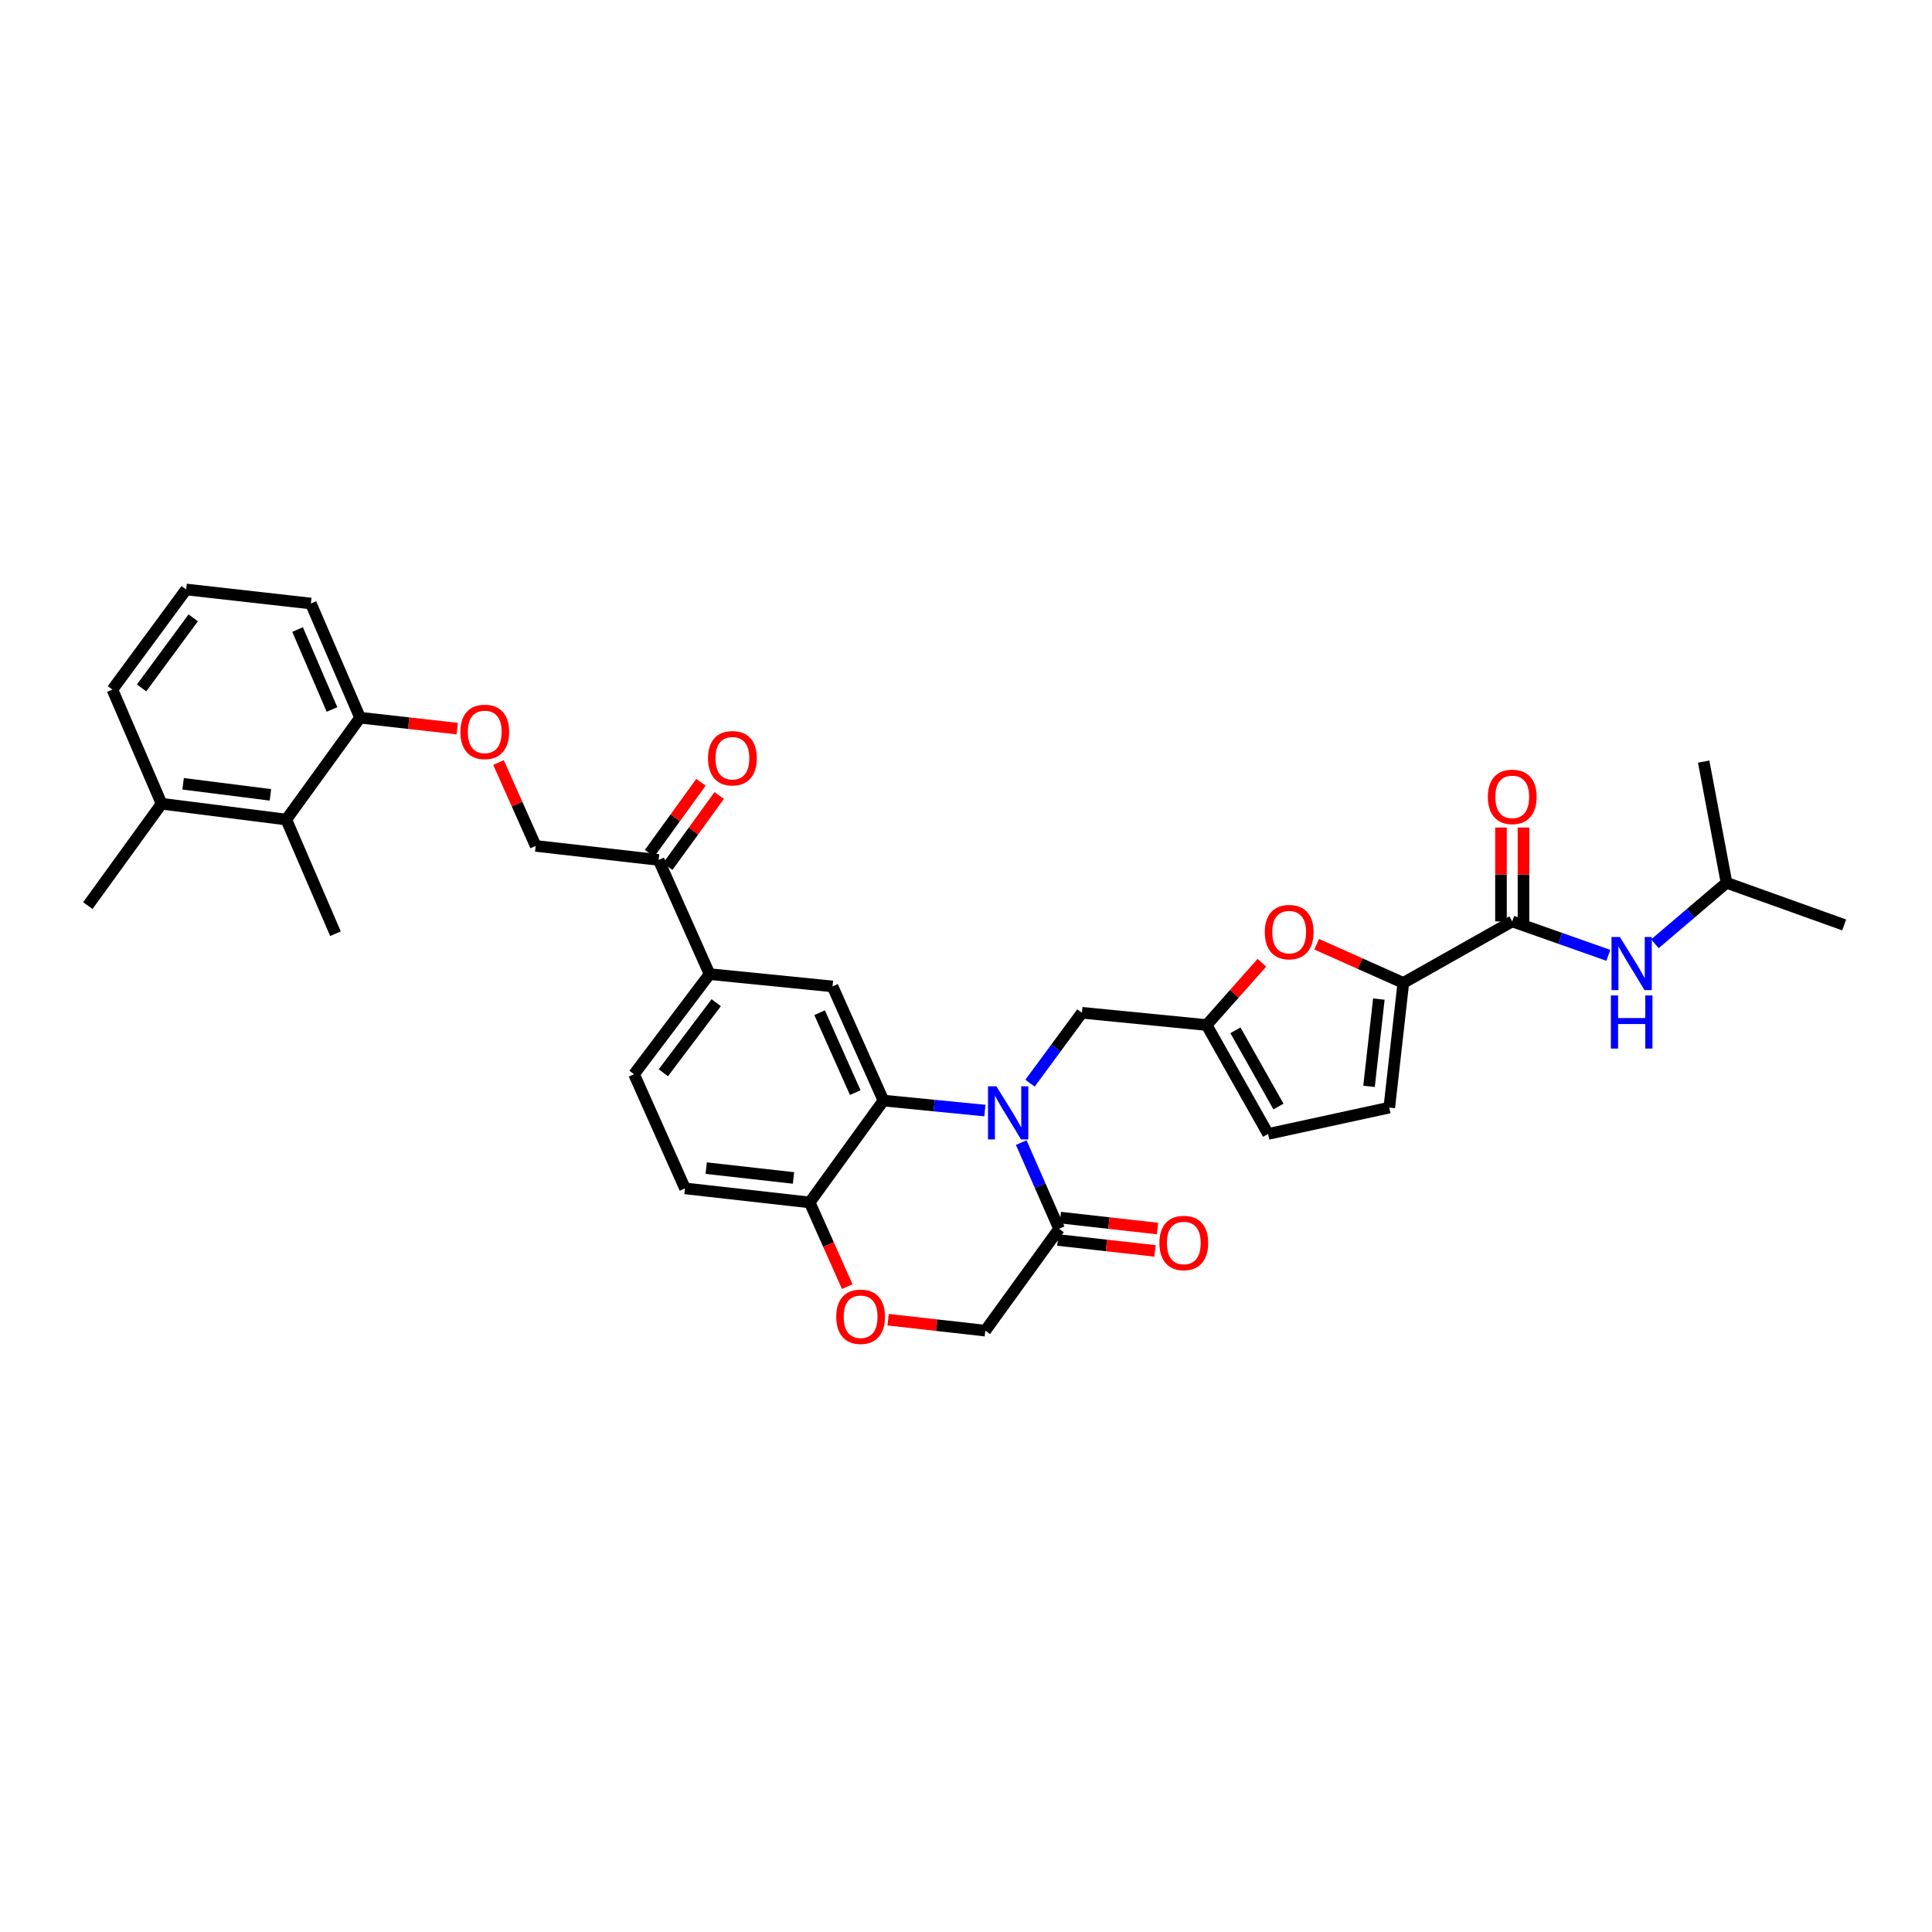 <?xml version='1.0' encoding='iso-8859-1'?>
<svg version='1.1' baseProfile='full'
              xmlns='http://www.w3.org/2000/svg'
                      xmlns:rdkit='http://www.rdkit.org/xml'
                      xmlns:xlink='http://www.w3.org/1999/xlink'
                  xml:space='preserve'
width='1000px' height='1000px' viewBox='0 0 1000 1000'>
<!-- END OF HEADER -->
<rect style='opacity:1.0;fill:#FFFFFF;stroke:none' width='1000' height='1000' x='0' y='0'> </rect>
<path class='bond-0' d='M 893.638,456.925 L 881.819,394.198' style='fill:none;fill-rule:evenodd;stroke:#000000;stroke-width:6px;stroke-linecap:butt;stroke-linejoin:miter;stroke-opacity:1' />
<path class='bond-1' d='M 893.638,456.925 L 954.545,478.744' style='fill:none;fill-rule:evenodd;stroke:#000000;stroke-width:6px;stroke-linecap:butt;stroke-linejoin:miter;stroke-opacity:1' />
<path class='bond-2' d='M 893.638,456.925 L 875.111,472.707' style='fill:none;fill-rule:evenodd;stroke:#000000;stroke-width:6px;stroke-linecap:butt;stroke-linejoin:miter;stroke-opacity:1' />
<path class='bond-2' d='M 875.111,472.707 L 856.583,488.489' style='fill:none;fill-rule:evenodd;stroke:#0000FF;stroke-width:6px;stroke-linecap:butt;stroke-linejoin:miter;stroke-opacity:1' />
<path class='bond-3' d='M 782.73,476.925 L 807.604,485.705' style='fill:none;fill-rule:evenodd;stroke:#000000;stroke-width:6px;stroke-linecap:butt;stroke-linejoin:miter;stroke-opacity:1' />
<path class='bond-3' d='M 807.604,485.705 L 832.477,494.485' style='fill:none;fill-rule:evenodd;stroke:#0000FF;stroke-width:6px;stroke-linecap:butt;stroke-linejoin:miter;stroke-opacity:1' />
<path class='bond-4' d='M 788.555,476.925 L 788.555,452.624' style='fill:none;fill-rule:evenodd;stroke:#000000;stroke-width:6px;stroke-linecap:butt;stroke-linejoin:miter;stroke-opacity:1' />
<path class='bond-4' d='M 788.555,452.624 L 788.555,428.324' style='fill:none;fill-rule:evenodd;stroke:#FF0000;stroke-width:6px;stroke-linecap:butt;stroke-linejoin:miter;stroke-opacity:1' />
<path class='bond-4' d='M 776.905,476.925 L 776.905,452.624' style='fill:none;fill-rule:evenodd;stroke:#000000;stroke-width:6px;stroke-linecap:butt;stroke-linejoin:miter;stroke-opacity:1' />
<path class='bond-4' d='M 776.905,452.624 L 776.905,428.324' style='fill:none;fill-rule:evenodd;stroke:#FF0000;stroke-width:6px;stroke-linecap:butt;stroke-linejoin:miter;stroke-opacity:1' />
<path class='bond-5' d='M 782.73,476.925 L 726.36,508.744' style='fill:none;fill-rule:evenodd;stroke:#000000;stroke-width:6px;stroke-linecap:butt;stroke-linejoin:miter;stroke-opacity:1' />
<path class='bond-6' d='M 258.023,394.69 L 267.647,416.263' style='fill:none;fill-rule:evenodd;stroke:#FF0000;stroke-width:6px;stroke-linecap:butt;stroke-linejoin:miter;stroke-opacity:1' />
<path class='bond-6' d='M 267.647,416.263 L 277.271,437.837' style='fill:none;fill-rule:evenodd;stroke:#000000;stroke-width:6px;stroke-linecap:butt;stroke-linejoin:miter;stroke-opacity:1' />
<path class='bond-7' d='M 236.663,377.138 L 211.513,374.305' style='fill:none;fill-rule:evenodd;stroke:#FF0000;stroke-width:6px;stroke-linecap:butt;stroke-linejoin:miter;stroke-opacity:1' />
<path class='bond-7' d='M 211.513,374.305 L 186.363,371.473' style='fill:none;fill-rule:evenodd;stroke:#000000;stroke-width:6px;stroke-linecap:butt;stroke-linejoin:miter;stroke-opacity:1' />
<path class='bond-8' d='M 96.362,305.11 L 58.18,356.923' style='fill:none;fill-rule:evenodd;stroke:#000000;stroke-width:6px;stroke-linecap:butt;stroke-linejoin:miter;stroke-opacity:1' />
<path class='bond-8' d='M 100.013,319.793 L 73.286,356.062' style='fill:none;fill-rule:evenodd;stroke:#000000;stroke-width:6px;stroke-linecap:butt;stroke-linejoin:miter;stroke-opacity:1' />
<path class='bond-9' d='M 96.362,305.11 L 160.906,312.378' style='fill:none;fill-rule:evenodd;stroke:#000000;stroke-width:6px;stroke-linecap:butt;stroke-linejoin:miter;stroke-opacity:1' />
<path class='bond-10' d='M 58.18,356.923 L 83.636,416.018' style='fill:none;fill-rule:evenodd;stroke:#000000;stroke-width:6px;stroke-linecap:butt;stroke-linejoin:miter;stroke-opacity:1' />
<path class='bond-11' d='M 367.273,504.2 L 328.185,556.014' style='fill:none;fill-rule:evenodd;stroke:#000000;stroke-width:6px;stroke-linecap:butt;stroke-linejoin:miter;stroke-opacity:1' />
<path class='bond-11' d='M 370.71,518.989 L 343.349,555.258' style='fill:none;fill-rule:evenodd;stroke:#000000;stroke-width:6px;stroke-linecap:butt;stroke-linejoin:miter;stroke-opacity:1' />
<path class='bond-12' d='M 367.273,504.2 L 430.911,510.563' style='fill:none;fill-rule:evenodd;stroke:#000000;stroke-width:6px;stroke-linecap:butt;stroke-linejoin:miter;stroke-opacity:1' />
<path class='bond-13' d='M 367.273,504.2 L 340.91,445.106' style='fill:none;fill-rule:evenodd;stroke:#000000;stroke-width:6px;stroke-linecap:butt;stroke-linejoin:miter;stroke-opacity:1' />
<path class='bond-14' d='M 328.185,556.014 L 354.548,615.109' style='fill:none;fill-rule:evenodd;stroke:#000000;stroke-width:6px;stroke-linecap:butt;stroke-linejoin:miter;stroke-opacity:1' />
<path class='bond-15' d='M 354.548,615.109 L 419.092,622.377' style='fill:none;fill-rule:evenodd;stroke:#000000;stroke-width:6px;stroke-linecap:butt;stroke-linejoin:miter;stroke-opacity:1' />
<path class='bond-15' d='M 365.533,604.621 L 410.714,609.71' style='fill:none;fill-rule:evenodd;stroke:#000000;stroke-width:6px;stroke-linecap:butt;stroke-linejoin:miter;stroke-opacity:1' />
<path class='bond-16' d='M 430.911,510.563 L 457.274,569.652' style='fill:none;fill-rule:evenodd;stroke:#000000;stroke-width:6px;stroke-linecap:butt;stroke-linejoin:miter;stroke-opacity:1' />
<path class='bond-16' d='M 424.226,524.173 L 442.68,565.535' style='fill:none;fill-rule:evenodd;stroke:#000000;stroke-width:6px;stroke-linecap:butt;stroke-linejoin:miter;stroke-opacity:1' />
<path class='bond-17' d='M 457.274,569.652 L 419.092,622.377' style='fill:none;fill-rule:evenodd;stroke:#000000;stroke-width:6px;stroke-linecap:butt;stroke-linejoin:miter;stroke-opacity:1' />
<path class='bond-18' d='M 457.274,569.652 L 483.522,572.239' style='fill:none;fill-rule:evenodd;stroke:#000000;stroke-width:6px;stroke-linecap:butt;stroke-linejoin:miter;stroke-opacity:1' />
<path class='bond-18' d='M 483.522,572.239 L 509.77,574.826' style='fill:none;fill-rule:evenodd;stroke:#0000FF;stroke-width:6px;stroke-linecap:butt;stroke-linejoin:miter;stroke-opacity:1' />
<path class='bond-19' d='M 419.092,622.377 L 428.812,644.164' style='fill:none;fill-rule:evenodd;stroke:#000000;stroke-width:6px;stroke-linecap:butt;stroke-linejoin:miter;stroke-opacity:1' />
<path class='bond-19' d='M 428.812,644.164 L 438.531,665.951' style='fill:none;fill-rule:evenodd;stroke:#FF0000;stroke-width:6px;stroke-linecap:butt;stroke-linejoin:miter;stroke-opacity:1' />
<path class='bond-20' d='M 459.701,683.077 L 484.85,685.909' style='fill:none;fill-rule:evenodd;stroke:#FF0000;stroke-width:6px;stroke-linecap:butt;stroke-linejoin:miter;stroke-opacity:1' />
<path class='bond-20' d='M 484.85,685.909 L 510,688.741' style='fill:none;fill-rule:evenodd;stroke:#000000;stroke-width:6px;stroke-linecap:butt;stroke-linejoin:miter;stroke-opacity:1' />
<path class='bond-21' d='M 510,688.741 L 548.182,636.015' style='fill:none;fill-rule:evenodd;stroke:#000000;stroke-width:6px;stroke-linecap:butt;stroke-linejoin:miter;stroke-opacity:1' />
<path class='bond-22' d='M 548.182,636.015 L 538.381,613.708' style='fill:none;fill-rule:evenodd;stroke:#000000;stroke-width:6px;stroke-linecap:butt;stroke-linejoin:miter;stroke-opacity:1' />
<path class='bond-22' d='M 538.381,613.708 L 528.579,591.4' style='fill:none;fill-rule:evenodd;stroke:#0000FF;stroke-width:6px;stroke-linecap:butt;stroke-linejoin:miter;stroke-opacity:1' />
<path class='bond-23' d='M 547.53,641.804 L 572.679,644.639' style='fill:none;fill-rule:evenodd;stroke:#000000;stroke-width:6px;stroke-linecap:butt;stroke-linejoin:miter;stroke-opacity:1' />
<path class='bond-23' d='M 572.679,644.639 L 597.829,647.473' style='fill:none;fill-rule:evenodd;stroke:#FF0000;stroke-width:6px;stroke-linecap:butt;stroke-linejoin:miter;stroke-opacity:1' />
<path class='bond-23' d='M 548.835,630.226 L 573.984,633.061' style='fill:none;fill-rule:evenodd;stroke:#000000;stroke-width:6px;stroke-linecap:butt;stroke-linejoin:miter;stroke-opacity:1' />
<path class='bond-23' d='M 573.984,633.061 L 599.134,635.896' style='fill:none;fill-rule:evenodd;stroke:#FF0000;stroke-width:6px;stroke-linecap:butt;stroke-linejoin:miter;stroke-opacity:1' />
<path class='bond-24' d='M 533.136,560.657 L 546.568,542.429' style='fill:none;fill-rule:evenodd;stroke:#0000FF;stroke-width:6px;stroke-linecap:butt;stroke-linejoin:miter;stroke-opacity:1' />
<path class='bond-24' d='M 546.568,542.429 L 560.001,524.201' style='fill:none;fill-rule:evenodd;stroke:#000000;stroke-width:6px;stroke-linecap:butt;stroke-linejoin:miter;stroke-opacity:1' />
<path class='bond-25' d='M 345.628,448.522 L 358.941,430.138' style='fill:none;fill-rule:evenodd;stroke:#000000;stroke-width:6px;stroke-linecap:butt;stroke-linejoin:miter;stroke-opacity:1' />
<path class='bond-25' d='M 358.941,430.138 L 372.254,411.754' style='fill:none;fill-rule:evenodd;stroke:#FF0000;stroke-width:6px;stroke-linecap:butt;stroke-linejoin:miter;stroke-opacity:1' />
<path class='bond-25' d='M 336.192,441.689 L 349.505,423.305' style='fill:none;fill-rule:evenodd;stroke:#000000;stroke-width:6px;stroke-linecap:butt;stroke-linejoin:miter;stroke-opacity:1' />
<path class='bond-25' d='M 349.505,423.305 L 362.818,404.921' style='fill:none;fill-rule:evenodd;stroke:#FF0000;stroke-width:6px;stroke-linecap:butt;stroke-linejoin:miter;stroke-opacity:1' />
<path class='bond-26' d='M 340.91,445.106 L 277.271,437.837' style='fill:none;fill-rule:evenodd;stroke:#000000;stroke-width:6px;stroke-linecap:butt;stroke-linejoin:miter;stroke-opacity:1' />
<path class='bond-27' d='M 726.36,508.744 L 703.935,498.739' style='fill:none;fill-rule:evenodd;stroke:#000000;stroke-width:6px;stroke-linecap:butt;stroke-linejoin:miter;stroke-opacity:1' />
<path class='bond-27' d='M 703.935,498.739 L 681.511,488.734' style='fill:none;fill-rule:evenodd;stroke:#FF0000;stroke-width:6px;stroke-linecap:butt;stroke-linejoin:miter;stroke-opacity:1' />
<path class='bond-28' d='M 726.36,508.744 L 719.091,573.289' style='fill:none;fill-rule:evenodd;stroke:#000000;stroke-width:6px;stroke-linecap:butt;stroke-linejoin:miter;stroke-opacity:1' />
<path class='bond-28' d='M 713.692,517.122 L 708.604,562.304' style='fill:none;fill-rule:evenodd;stroke:#000000;stroke-width:6px;stroke-linecap:butt;stroke-linejoin:miter;stroke-opacity:1' />
<path class='bond-29' d='M 653.137,498.322 L 638.841,514.443' style='fill:none;fill-rule:evenodd;stroke:#FF0000;stroke-width:6px;stroke-linecap:butt;stroke-linejoin:miter;stroke-opacity:1' />
<path class='bond-29' d='M 638.841,514.443 L 624.546,530.563' style='fill:none;fill-rule:evenodd;stroke:#000000;stroke-width:6px;stroke-linecap:butt;stroke-linejoin:miter;stroke-opacity:1' />
<path class='bond-30' d='M 624.546,530.563 L 656.365,586.927' style='fill:none;fill-rule:evenodd;stroke:#000000;stroke-width:6px;stroke-linecap:butt;stroke-linejoin:miter;stroke-opacity:1' />
<path class='bond-30' d='M 639.464,533.29 L 661.738,572.745' style='fill:none;fill-rule:evenodd;stroke:#000000;stroke-width:6px;stroke-linecap:butt;stroke-linejoin:miter;stroke-opacity:1' />
<path class='bond-31' d='M 624.546,530.563 L 560.001,524.201' style='fill:none;fill-rule:evenodd;stroke:#000000;stroke-width:6px;stroke-linecap:butt;stroke-linejoin:miter;stroke-opacity:1' />
<path class='bond-32' d='M 656.365,586.927 L 719.091,573.289' style='fill:none;fill-rule:evenodd;stroke:#000000;stroke-width:6px;stroke-linecap:butt;stroke-linejoin:miter;stroke-opacity:1' />
<path class='bond-33' d='M 83.636,416.018 L 148.181,424.199' style='fill:none;fill-rule:evenodd;stroke:#000000;stroke-width:6px;stroke-linecap:butt;stroke-linejoin:miter;stroke-opacity:1' />
<path class='bond-33' d='M 94.783,405.687 L 139.965,411.414' style='fill:none;fill-rule:evenodd;stroke:#000000;stroke-width:6px;stroke-linecap:butt;stroke-linejoin:miter;stroke-opacity:1' />
<path class='bond-34' d='M 83.636,416.018 L 45.455,468.744' style='fill:none;fill-rule:evenodd;stroke:#000000;stroke-width:6px;stroke-linecap:butt;stroke-linejoin:miter;stroke-opacity:1' />
<path class='bond-35' d='M 148.181,424.199 L 186.363,371.473' style='fill:none;fill-rule:evenodd;stroke:#000000;stroke-width:6px;stroke-linecap:butt;stroke-linejoin:miter;stroke-opacity:1' />
<path class='bond-36' d='M 148.181,424.199 L 173.638,483.287' style='fill:none;fill-rule:evenodd;stroke:#000000;stroke-width:6px;stroke-linecap:butt;stroke-linejoin:miter;stroke-opacity:1' />
<path class='bond-37' d='M 186.363,371.473 L 160.906,312.378' style='fill:none;fill-rule:evenodd;stroke:#000000;stroke-width:6px;stroke-linecap:butt;stroke-linejoin:miter;stroke-opacity:1' />
<path class='bond-37' d='M 171.845,367.218 L 154.025,325.852' style='fill:none;fill-rule:evenodd;stroke:#000000;stroke-width:6px;stroke-linecap:butt;stroke-linejoin:miter;stroke-opacity:1' />
<path  class='atom-2' d='M 838.466 484.996
L 847.476 499.56
Q 848.369 500.997, 849.806 503.599
Q 851.243 506.201, 851.32 506.356
L 851.32 484.996
L 854.971 484.996
L 854.971 512.492
L 851.204 512.492
L 841.534 496.569
Q 840.407 494.705, 839.204 492.569
Q 838.038 490.433, 837.689 489.773
L 837.689 512.492
L 834.116 512.492
L 834.116 484.996
L 838.466 484.996
' fill='#0000FF'/>
<path  class='atom-2' d='M 833.786 515.241
L 837.514 515.241
L 837.514 526.931
L 851.573 526.931
L 851.573 515.241
L 855.301 515.241
L 855.301 542.737
L 851.573 542.737
L 851.573 530.038
L 837.514 530.038
L 837.514 542.737
L 833.786 542.737
L 833.786 515.241
' fill='#0000FF'/>
<path  class='atom-3' d='M 770.108 412.458
Q 770.108 405.856, 773.371 402.166
Q 776.633 398.477, 782.73 398.477
Q 788.827 398.477, 792.089 402.166
Q 795.352 405.856, 795.352 412.458
Q 795.352 419.137, 792.051 422.943
Q 788.75 426.71, 782.73 426.71
Q 776.672 426.71, 773.371 422.943
Q 770.108 419.176, 770.108 412.458
M 782.73 423.604
Q 786.924 423.604, 789.177 420.807
Q 791.468 417.972, 791.468 412.458
Q 791.468 407.06, 789.177 404.341
Q 786.924 401.584, 782.73 401.584
Q 778.536 401.584, 776.244 404.302
Q 773.992 407.021, 773.992 412.458
Q 773.992 418.011, 776.244 420.807
Q 778.536 423.604, 782.73 423.604
' fill='#FF0000'/>
<path  class='atom-5' d='M 238.287 378.82
Q 238.287 372.218, 241.549 368.528
Q 244.811 364.839, 250.908 364.839
Q 257.005 364.839, 260.267 368.528
Q 263.53 372.218, 263.53 378.82
Q 263.53 385.499, 260.229 389.305
Q 256.928 393.072, 250.908 393.072
Q 244.85 393.072, 241.549 389.305
Q 238.287 385.538, 238.287 378.82
M 250.908 389.965
Q 255.102 389.965, 257.355 387.169
Q 259.646 384.334, 259.646 378.82
Q 259.646 373.421, 257.355 370.703
Q 255.102 367.946, 250.908 367.946
Q 246.714 367.946, 244.423 370.664
Q 242.17 373.383, 242.17 378.82
Q 242.17 384.373, 244.423 387.169
Q 246.714 389.965, 250.908 389.965
' fill='#FF0000'/>
<path  class='atom-14' d='M 432.834 681.55
Q 432.834 674.948, 436.096 671.259
Q 439.358 667.569, 445.455 667.569
Q 451.553 667.569, 454.815 671.259
Q 458.077 674.948, 458.077 681.55
Q 458.077 688.23, 454.776 692.036
Q 451.475 695.803, 445.455 695.803
Q 439.397 695.803, 436.096 692.036
Q 432.834 688.269, 432.834 681.55
M 445.455 692.696
Q 449.65 692.696, 451.902 689.9
Q 454.193 687.065, 454.193 681.55
Q 454.193 676.152, 451.902 673.433
Q 449.65 670.676, 445.455 670.676
Q 441.261 670.676, 438.97 673.394
Q 436.717 676.113, 436.717 681.55
Q 436.717 687.103, 438.97 689.9
Q 441.261 692.696, 445.455 692.696
' fill='#FF0000'/>
<path  class='atom-17' d='M 515.741 562.266
L 524.751 576.83
Q 525.644 578.267, 527.081 580.869
Q 528.518 583.471, 528.596 583.626
L 528.596 562.266
L 532.247 562.266
L 532.247 589.762
L 528.479 589.762
L 518.809 573.839
Q 517.683 571.975, 516.479 569.839
Q 515.314 567.703, 514.965 567.043
L 514.965 589.762
L 511.392 589.762
L 511.392 562.266
L 515.741 562.266
' fill='#0000FF'/>
<path  class='atom-18' d='M 600.105 643.368
Q 600.105 636.766, 603.368 633.077
Q 606.63 629.387, 612.727 629.387
Q 618.824 629.387, 622.086 633.077
Q 625.349 636.766, 625.349 643.368
Q 625.349 650.048, 622.048 653.854
Q 618.746 657.621, 612.727 657.621
Q 606.669 657.621, 603.368 653.854
Q 600.105 650.087, 600.105 643.368
M 612.727 654.514
Q 616.921 654.514, 619.174 651.718
Q 621.465 648.883, 621.465 643.368
Q 621.465 637.97, 619.174 635.251
Q 616.921 632.494, 612.727 632.494
Q 608.533 632.494, 606.241 635.213
Q 603.989 637.931, 603.989 643.368
Q 603.989 648.922, 606.241 651.718
Q 608.533 654.514, 612.727 654.514
' fill='#FF0000'/>
<path  class='atom-20' d='M 366.47 392.457
Q 366.47 385.855, 369.732 382.166
Q 372.994 378.477, 379.092 378.477
Q 385.189 378.477, 388.451 382.166
Q 391.713 385.855, 391.713 392.457
Q 391.713 399.137, 388.412 402.943
Q 385.111 406.71, 379.092 406.71
Q 373.033 406.71, 369.732 402.943
Q 366.47 399.176, 366.47 392.457
M 379.092 403.603
Q 383.286 403.603, 385.538 400.807
Q 387.83 397.972, 387.83 392.457
Q 387.83 387.059, 385.538 384.341
Q 383.286 381.583, 379.092 381.583
Q 374.897 381.583, 372.606 384.302
Q 370.354 387.02, 370.354 392.457
Q 370.354 398.011, 372.606 400.807
Q 374.897 403.603, 379.092 403.603
' fill='#FF0000'/>
<path  class='atom-23' d='M 654.65 482.459
Q 654.65 475.857, 657.912 472.168
Q 661.174 468.478, 667.272 468.478
Q 673.369 468.478, 676.631 472.168
Q 679.893 475.857, 679.893 482.459
Q 679.893 489.139, 676.592 492.945
Q 673.291 496.712, 667.272 496.712
Q 661.213 496.712, 657.912 492.945
Q 654.65 489.178, 654.65 482.459
M 667.272 493.605
Q 671.466 493.605, 673.718 490.809
Q 676.01 487.974, 676.01 482.459
Q 676.01 477.061, 673.718 474.342
Q 671.466 471.585, 667.272 471.585
Q 663.077 471.585, 660.786 474.304
Q 658.534 477.022, 658.534 482.459
Q 658.534 488.012, 660.786 490.809
Q 663.077 493.605, 667.272 493.605
' fill='#FF0000'/>
</svg>
